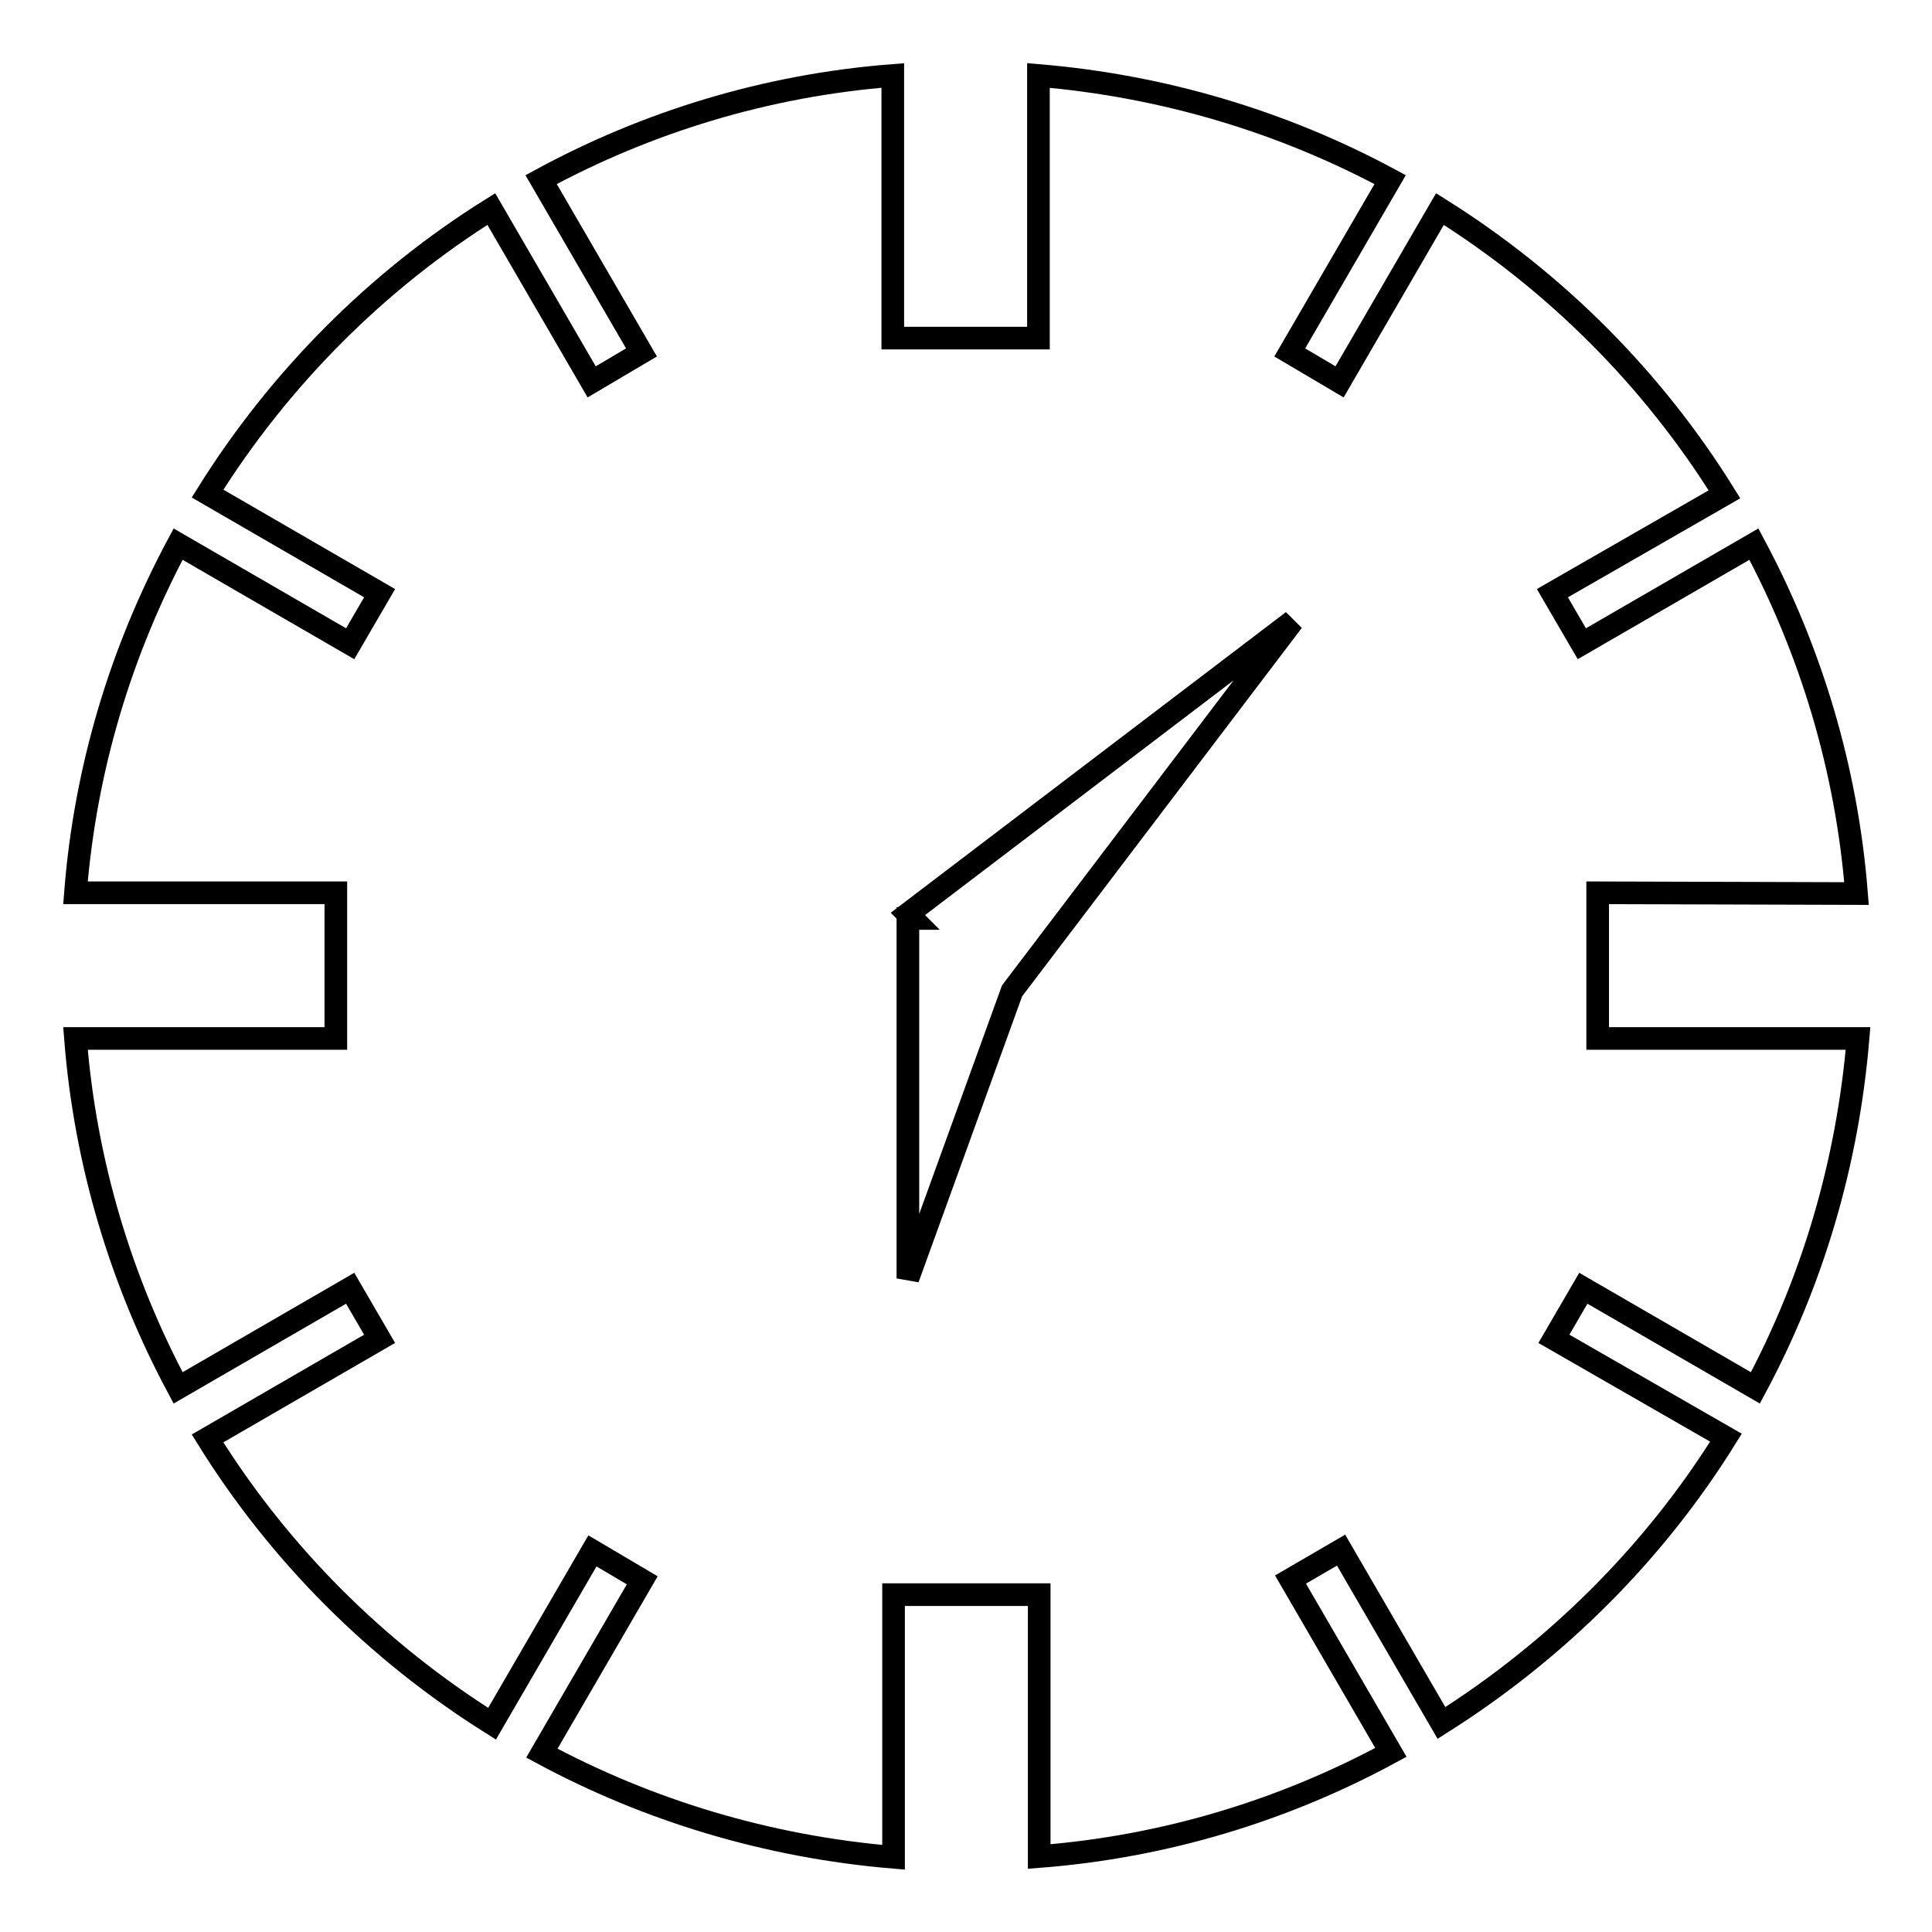 <?xml version="1.0" encoding="utf-8"?>
<!-- Svg Vector Icons : http://www.onlinewebfonts.com/icon -->
<!DOCTYPE svg PUBLIC "-//W3C//DTD SVG 1.1//EN" "http://www.w3.org/Graphics/SVG/1.1/DTD/svg11.dtd">
<svg version="1.1" xmlns="http://www.w3.org/2000/svg" xmlns:xlink="http://www.w3.org/1999/xlink" x="0px" y="0px" viewBox="0 0 256 256" enable-background="new 0 0 256 256" xml:space="preserve">
<g><g><g><path stroke-width="3" fill-opacity="0" stroke="#000000"  d="M246,118.4c-1.3-16.6-6.1-32.3-13.6-46.3l-22.8,13.2l-3.9-6.7l22.8-13.1c-9.5-15.3-22.4-28.2-37.7-37.8l-13.3,22.9l-6.6-3.9l13.3-22.9c-14.1-7.6-29.9-12.4-46.6-13.8v34.8h-19.3V10c-16.8,1.3-32.6,6.2-46.6,13.8l13.3,22.9l-6.6,3.9L65.1,27.7C49.9,37.2,37,50.2,27.5,65.4l22.8,13.2l-3.9,6.7L23.6,72.1c-7.5,14-12.3,29.6-13.6,46.2h34.5v19.3H10c1.3,16.6,6.1,32.3,13.6,46.3l22.8-13.2l3.9,6.7l-22.8,13.2c9.5,15.3,22.4,28.2,37.7,37.8l13.3-22.9l6.6,3.9l-13.3,22.9c14.1,7.6,29.9,12.4,46.6,13.8v-34.8h19.3V246c16.8-1.3,32.6-6.2,46.6-13.8l-13.3-22.9l6.7-3.9l13.3,22.9c15.2-9.6,28.2-22.5,37.7-37.8l-22.8-13.1l3.9-6.7l22.8,13.2c7.5-14,12.2-29.6,13.6-46.3h-34.5v-19.3L246,118.4L246,118.4z M134.1,131.3l-13.8,38.1v-47.7h0.6l-0.6-0.6l51-38.8L134.1,131.3z"/></g><g></g><g></g><g></g><g></g><g></g><g></g><g></g><g></g><g></g><g></g><g></g><g></g><g></g><g></g><g></g></g></g>
</svg>